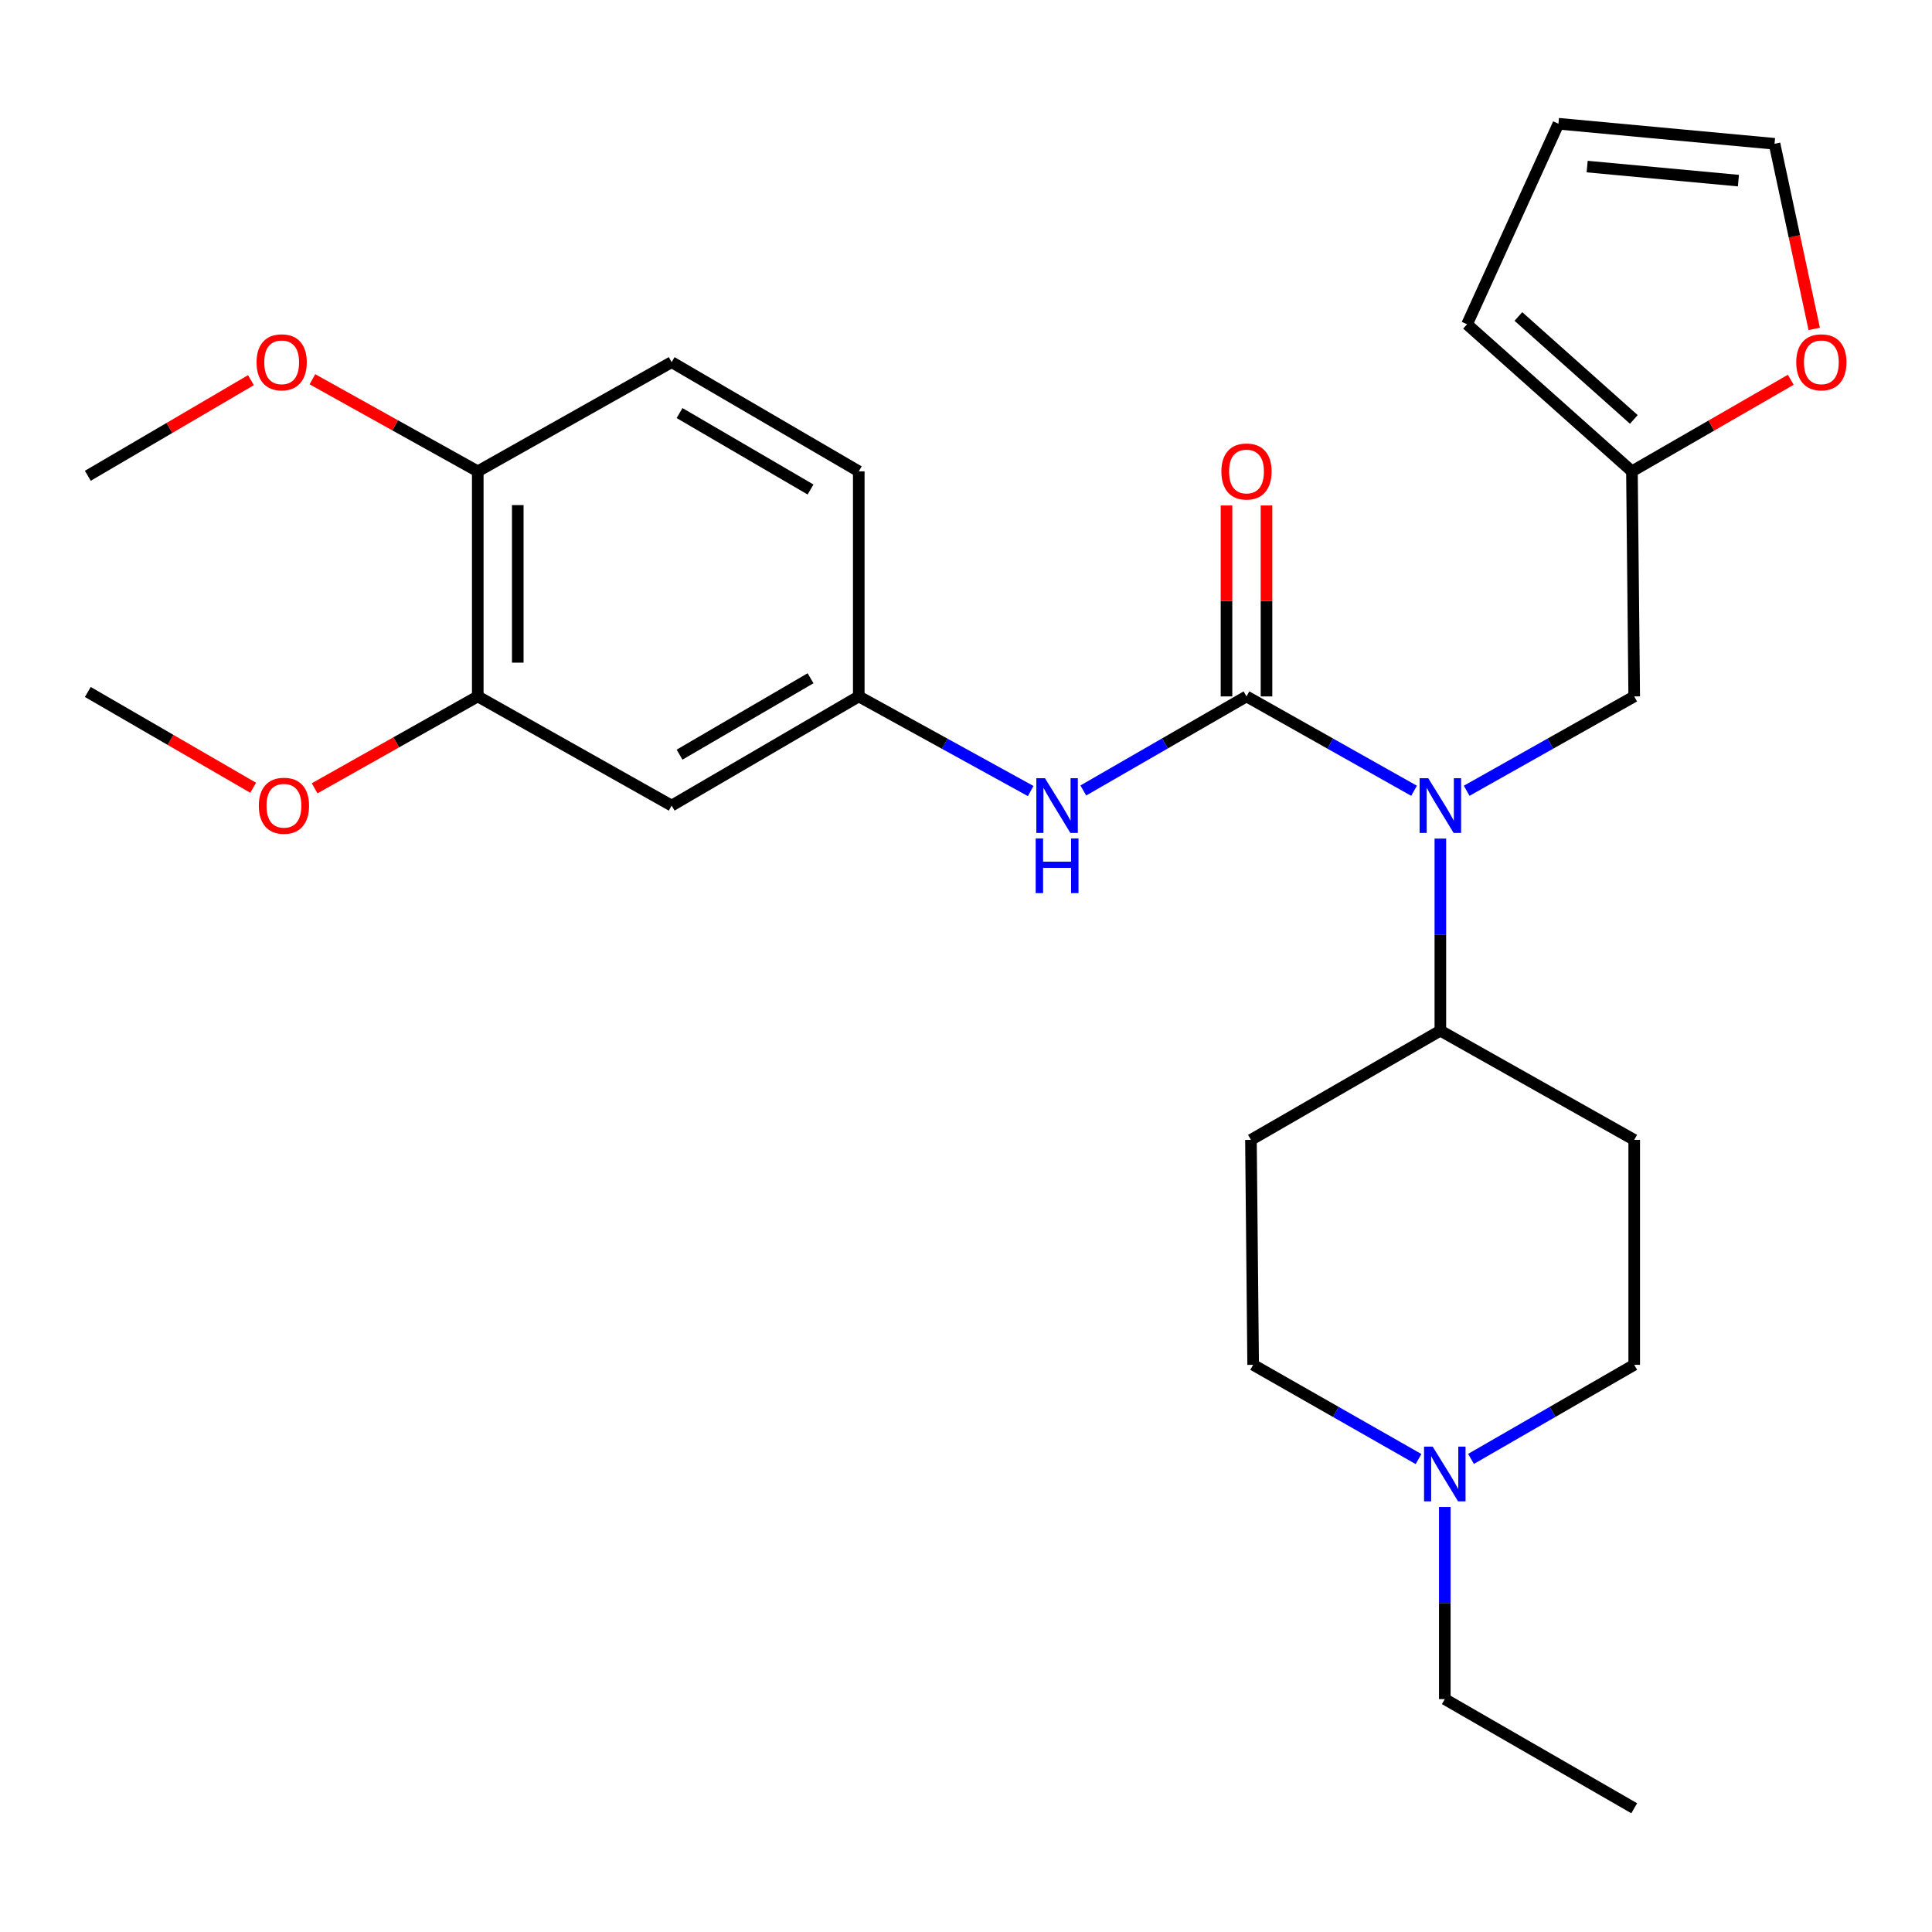 <?xml version='1.0' encoding='iso-8859-1'?>
<svg version='1.1' baseProfile='full'
              xmlns='http://www.w3.org/2000/svg'
                      xmlns:rdkit='http://www.rdkit.org/xml'
                      xmlns:xlink='http://www.w3.org/1999/xlink'
                  xml:space='preserve'
width='1000px' height='1000px' viewBox='0 0 1000 1000'>
<!-- END OF HEADER -->
<rect style='opacity:1.0;fill:#FFFFFF;stroke:none' width='1000' height='1000' x='0' y='0'> </rect>
<path class='bond-0' d='M 645.187,360.464 L 688.546,384.883' style='fill:none;fill-rule:evenodd;stroke:#000000;stroke-width:6px;stroke-linecap:butt;stroke-linejoin:miter;stroke-opacity:1' />
<path class='bond-0' d='M 688.546,384.883 L 731.906,409.301' style='fill:none;fill-rule:evenodd;stroke:#0000FF;stroke-width:6px;stroke-linecap:butt;stroke-linejoin:miter;stroke-opacity:1' />
<path class='bond-1' d='M 645.187,360.464 L 602.952,384.807' style='fill:none;fill-rule:evenodd;stroke:#000000;stroke-width:6px;stroke-linecap:butt;stroke-linejoin:miter;stroke-opacity:1' />
<path class='bond-1' d='M 602.952,384.807 L 560.717,409.15' style='fill:none;fill-rule:evenodd;stroke:#0000FF;stroke-width:6px;stroke-linecap:butt;stroke-linejoin:miter;stroke-opacity:1' />
<path class='bond-9' d='M 655.538,360.464 L 655.538,311.051' style='fill:none;fill-rule:evenodd;stroke:#000000;stroke-width:6px;stroke-linecap:butt;stroke-linejoin:miter;stroke-opacity:1' />
<path class='bond-9' d='M 655.538,311.051 L 655.538,261.639' style='fill:none;fill-rule:evenodd;stroke:#FF0000;stroke-width:6px;stroke-linecap:butt;stroke-linejoin:miter;stroke-opacity:1' />
<path class='bond-9' d='M 634.835,360.464 L 634.835,311.051' style='fill:none;fill-rule:evenodd;stroke:#000000;stroke-width:6px;stroke-linecap:butt;stroke-linejoin:miter;stroke-opacity:1' />
<path class='bond-9' d='M 634.835,311.051 L 634.835,261.639' style='fill:none;fill-rule:evenodd;stroke:#FF0000;stroke-width:6px;stroke-linecap:butt;stroke-linejoin:miter;stroke-opacity:1' />
<path class='bond-6' d='M 745.525,434.043 L 745.525,483.756' style='fill:none;fill-rule:evenodd;stroke:#0000FF;stroke-width:6px;stroke-linecap:butt;stroke-linejoin:miter;stroke-opacity:1' />
<path class='bond-6' d='M 745.525,483.756 L 745.525,533.469' style='fill:none;fill-rule:evenodd;stroke:#000000;stroke-width:6px;stroke-linecap:butt;stroke-linejoin:miter;stroke-opacity:1' />
<path class='bond-7' d='M 759.144,409.301 L 802.504,384.883' style='fill:none;fill-rule:evenodd;stroke:#0000FF;stroke-width:6px;stroke-linecap:butt;stroke-linejoin:miter;stroke-opacity:1' />
<path class='bond-7' d='M 802.504,384.883 L 845.864,360.464' style='fill:none;fill-rule:evenodd;stroke:#000000;stroke-width:6px;stroke-linecap:butt;stroke-linejoin:miter;stroke-opacity:1' />
<path class='bond-8' d='M 533.479,409.446 L 488.988,384.955' style='fill:none;fill-rule:evenodd;stroke:#0000FF;stroke-width:6px;stroke-linecap:butt;stroke-linejoin:miter;stroke-opacity:1' />
<path class='bond-8' d='M 488.988,384.955 L 444.498,360.464' style='fill:none;fill-rule:evenodd;stroke:#000000;stroke-width:6px;stroke-linecap:butt;stroke-linejoin:miter;stroke-opacity:1' />
<path class='bond-2' d='M 734.231,755.201 L 691.428,730.815' style='fill:none;fill-rule:evenodd;stroke:#0000FF;stroke-width:6px;stroke-linecap:butt;stroke-linejoin:miter;stroke-opacity:1' />
<path class='bond-2' d='M 691.428,730.815 L 648.625,706.428' style='fill:none;fill-rule:evenodd;stroke:#000000;stroke-width:6px;stroke-linecap:butt;stroke-linejoin:miter;stroke-opacity:1' />
<path class='bond-23' d='M 747.826,780.019 L 747.826,829.738' style='fill:none;fill-rule:evenodd;stroke:#0000FF;stroke-width:6px;stroke-linecap:butt;stroke-linejoin:miter;stroke-opacity:1' />
<path class='bond-23' d='M 747.826,829.738 L 747.826,879.456' style='fill:none;fill-rule:evenodd;stroke:#000000;stroke-width:6px;stroke-linecap:butt;stroke-linejoin:miter;stroke-opacity:1' />
<path class='bond-27' d='M 761.395,755.124 L 803.629,730.776' style='fill:none;fill-rule:evenodd;stroke:#0000FF;stroke-width:6px;stroke-linecap:butt;stroke-linejoin:miter;stroke-opacity:1' />
<path class='bond-27' d='M 803.629,730.776 L 845.864,706.428' style='fill:none;fill-rule:evenodd;stroke:#000000;stroke-width:6px;stroke-linecap:butt;stroke-linejoin:miter;stroke-opacity:1' />
<path class='bond-3' d='M 844.691,243.966 L 845.864,360.464' style='fill:none;fill-rule:evenodd;stroke:#000000;stroke-width:6px;stroke-linecap:butt;stroke-linejoin:miter;stroke-opacity:1' />
<path class='bond-10' d='M 844.691,243.966 L 885.795,220.27' style='fill:none;fill-rule:evenodd;stroke:#000000;stroke-width:6px;stroke-linecap:butt;stroke-linejoin:miter;stroke-opacity:1' />
<path class='bond-10' d='M 885.795,220.27 L 926.9,196.573' style='fill:none;fill-rule:evenodd;stroke:#FF0000;stroke-width:6px;stroke-linecap:butt;stroke-linejoin:miter;stroke-opacity:1' />
<path class='bond-14' d='M 844.691,243.966 L 759.339,167.849' style='fill:none;fill-rule:evenodd;stroke:#000000;stroke-width:6px;stroke-linecap:butt;stroke-linejoin:miter;stroke-opacity:1' />
<path class='bond-14' d='M 845.667,217.098 L 785.92,163.816' style='fill:none;fill-rule:evenodd;stroke:#000000;stroke-width:6px;stroke-linecap:butt;stroke-linejoin:miter;stroke-opacity:1' />
<path class='bond-4' d='M 347.644,416.971 L 444.498,360.464' style='fill:none;fill-rule:evenodd;stroke:#000000;stroke-width:6px;stroke-linecap:butt;stroke-linejoin:miter;stroke-opacity:1' />
<path class='bond-4' d='M 351.739,390.613 L 419.537,351.059' style='fill:none;fill-rule:evenodd;stroke:#000000;stroke-width:6px;stroke-linecap:butt;stroke-linejoin:miter;stroke-opacity:1' />
<path class='bond-5' d='M 347.644,416.971 L 247.294,360.464' style='fill:none;fill-rule:evenodd;stroke:#000000;stroke-width:6px;stroke-linecap:butt;stroke-linejoin:miter;stroke-opacity:1' />
<path class='bond-21' d='M 247.294,360.464 L 205.069,384.246' style='fill:none;fill-rule:evenodd;stroke:#000000;stroke-width:6px;stroke-linecap:butt;stroke-linejoin:miter;stroke-opacity:1' />
<path class='bond-21' d='M 205.069,384.246 L 162.845,408.028' style='fill:none;fill-rule:evenodd;stroke:#FF0000;stroke-width:6px;stroke-linecap:butt;stroke-linejoin:miter;stroke-opacity:1' />
<path class='bond-28' d='M 247.294,360.464 L 247.294,243.966' style='fill:none;fill-rule:evenodd;stroke:#000000;stroke-width:6px;stroke-linecap:butt;stroke-linejoin:miter;stroke-opacity:1' />
<path class='bond-28' d='M 267.996,342.99 L 267.996,261.441' style='fill:none;fill-rule:evenodd;stroke:#000000;stroke-width:6px;stroke-linecap:butt;stroke-linejoin:miter;stroke-opacity:1' />
<path class='bond-11' d='M 745.525,533.469 L 845.864,589.999' style='fill:none;fill-rule:evenodd;stroke:#000000;stroke-width:6px;stroke-linecap:butt;stroke-linejoin:miter;stroke-opacity:1' />
<path class='bond-12' d='M 745.525,533.469 L 647.487,589.999' style='fill:none;fill-rule:evenodd;stroke:#000000;stroke-width:6px;stroke-linecap:butt;stroke-linejoin:miter;stroke-opacity:1' />
<path class='bond-20' d='M 444.498,360.464 L 444.498,243.966' style='fill:none;fill-rule:evenodd;stroke:#000000;stroke-width:6px;stroke-linecap:butt;stroke-linejoin:miter;stroke-opacity:1' />
<path class='bond-15' d='M 939.039,170.238 L 928.767,122.336' style='fill:none;fill-rule:evenodd;stroke:#FF0000;stroke-width:6px;stroke-linecap:butt;stroke-linejoin:miter;stroke-opacity:1' />
<path class='bond-15' d='M 928.767,122.336 L 918.496,74.435' style='fill:none;fill-rule:evenodd;stroke:#000000;stroke-width:6px;stroke-linecap:butt;stroke-linejoin:miter;stroke-opacity:1' />
<path class='bond-18' d='M 845.864,589.999 L 845.864,706.428' style='fill:none;fill-rule:evenodd;stroke:#000000;stroke-width:6px;stroke-linecap:butt;stroke-linejoin:miter;stroke-opacity:1' />
<path class='bond-17' d='M 647.487,589.999 L 648.625,706.428' style='fill:none;fill-rule:evenodd;stroke:#000000;stroke-width:6px;stroke-linecap:butt;stroke-linejoin:miter;stroke-opacity:1' />
<path class='bond-13' d='M 247.294,243.966 L 347.644,187.448' style='fill:none;fill-rule:evenodd;stroke:#000000;stroke-width:6px;stroke-linecap:butt;stroke-linejoin:miter;stroke-opacity:1' />
<path class='bond-22' d='M 247.294,243.966 L 204.496,220.135' style='fill:none;fill-rule:evenodd;stroke:#000000;stroke-width:6px;stroke-linecap:butt;stroke-linejoin:miter;stroke-opacity:1' />
<path class='bond-22' d='M 204.496,220.135 L 161.698,196.304' style='fill:none;fill-rule:evenodd;stroke:#FF0000;stroke-width:6px;stroke-linecap:butt;stroke-linejoin:miter;stroke-opacity:1' />
<path class='bond-16' d='M 759.339,167.849 L 806.644,64.049' style='fill:none;fill-rule:evenodd;stroke:#000000;stroke-width:6px;stroke-linecap:butt;stroke-linejoin:miter;stroke-opacity:1' />
<path class='bond-29' d='M 918.496,74.435 L 806.644,64.049' style='fill:none;fill-rule:evenodd;stroke:#000000;stroke-width:6px;stroke-linecap:butt;stroke-linejoin:miter;stroke-opacity:1' />
<path class='bond-29' d='M 899.804,93.491 L 821.508,86.221' style='fill:none;fill-rule:evenodd;stroke:#000000;stroke-width:6px;stroke-linecap:butt;stroke-linejoin:miter;stroke-opacity:1' />
<path class='bond-19' d='M 347.644,187.448 L 444.498,243.966' style='fill:none;fill-rule:evenodd;stroke:#000000;stroke-width:6px;stroke-linecap:butt;stroke-linejoin:miter;stroke-opacity:1' />
<path class='bond-19' d='M 351.738,213.806 L 419.535,253.369' style='fill:none;fill-rule:evenodd;stroke:#000000;stroke-width:6px;stroke-linecap:butt;stroke-linejoin:miter;stroke-opacity:1' />
<path class='bond-24' d='M 131.034,407.741 L 88.244,382.952' style='fill:none;fill-rule:evenodd;stroke:#FF0000;stroke-width:6px;stroke-linecap:butt;stroke-linejoin:miter;stroke-opacity:1' />
<path class='bond-24' d='M 88.244,382.952 L 45.455,358.164' style='fill:none;fill-rule:evenodd;stroke:#000000;stroke-width:6px;stroke-linecap:butt;stroke-linejoin:miter;stroke-opacity:1' />
<path class='bond-25' d='M 129.886,196.773 L 87.67,221.52' style='fill:none;fill-rule:evenodd;stroke:#FF0000;stroke-width:6px;stroke-linecap:butt;stroke-linejoin:miter;stroke-opacity:1' />
<path class='bond-25' d='M 87.67,221.52 L 45.455,246.266' style='fill:none;fill-rule:evenodd;stroke:#000000;stroke-width:6px;stroke-linecap:butt;stroke-linejoin:miter;stroke-opacity:1' />
<path class='bond-26' d='M 747.826,879.456 L 845.864,935.951' style='fill:none;fill-rule:evenodd;stroke:#000000;stroke-width:6px;stroke-linecap:butt;stroke-linejoin:miter;stroke-opacity:1' />
<path  class='atom-1' d='M 739.265 402.811
L 748.545 417.811
Q 749.465 419.291, 750.945 421.971
Q 752.425 424.651, 752.505 424.811
L 752.505 402.811
L 756.265 402.811
L 756.265 431.131
L 752.385 431.131
L 742.425 414.731
Q 741.265 412.811, 740.025 410.611
Q 738.825 408.411, 738.465 407.731
L 738.465 431.131
L 734.785 431.131
L 734.785 402.811
L 739.265 402.811
' fill='#0000FF'/>
<path  class='atom-2' d='M 540.888 402.811
L 550.168 417.811
Q 551.088 419.291, 552.568 421.971
Q 554.048 424.651, 554.128 424.811
L 554.128 402.811
L 557.888 402.811
L 557.888 431.131
L 554.008 431.131
L 544.048 414.731
Q 542.888 412.811, 541.648 410.611
Q 540.448 408.411, 540.088 407.731
L 540.088 431.131
L 536.408 431.131
L 536.408 402.811
L 540.888 402.811
' fill='#0000FF'/>
<path  class='atom-2' d='M 536.068 433.963
L 539.908 433.963
L 539.908 446.003
L 554.388 446.003
L 554.388 433.963
L 558.228 433.963
L 558.228 462.283
L 554.388 462.283
L 554.388 449.203
L 539.908 449.203
L 539.908 462.283
L 536.068 462.283
L 536.068 433.963
' fill='#0000FF'/>
<path  class='atom-3' d='M 741.566 748.786
L 750.846 763.786
Q 751.766 765.266, 753.246 767.946
Q 754.726 770.626, 754.806 770.786
L 754.806 748.786
L 758.566 748.786
L 758.566 777.106
L 754.686 777.106
L 744.726 760.706
Q 743.566 758.786, 742.326 756.586
Q 741.126 754.386, 740.766 753.706
L 740.766 777.106
L 737.086 777.106
L 737.086 748.786
L 741.566 748.786
' fill='#0000FF'/>
<path  class='atom-10' d='M 632.187 244.046
Q 632.187 237.246, 635.547 233.446
Q 638.907 229.646, 645.187 229.646
Q 651.467 229.646, 654.827 233.446
Q 658.187 237.246, 658.187 244.046
Q 658.187 250.926, 654.787 254.846
Q 651.387 258.726, 645.187 258.726
Q 638.947 258.726, 635.547 254.846
Q 632.187 250.966, 632.187 244.046
M 645.187 255.526
Q 649.507 255.526, 651.827 252.646
Q 654.187 249.726, 654.187 244.046
Q 654.187 238.486, 651.827 235.686
Q 649.507 232.846, 645.187 232.846
Q 640.867 232.846, 638.507 235.646
Q 636.187 238.446, 636.187 244.046
Q 636.187 249.766, 638.507 252.646
Q 640.867 255.526, 645.187 255.526
' fill='#FF0000'/>
<path  class='atom-11' d='M 929.729 187.528
Q 929.729 180.728, 933.089 176.928
Q 936.449 173.128, 942.729 173.128
Q 949.009 173.128, 952.369 176.928
Q 955.729 180.728, 955.729 187.528
Q 955.729 194.408, 952.329 198.328
Q 948.929 202.208, 942.729 202.208
Q 936.489 202.208, 933.089 198.328
Q 929.729 194.448, 929.729 187.528
M 942.729 199.008
Q 947.049 199.008, 949.369 196.128
Q 951.729 193.208, 951.729 187.528
Q 951.729 181.968, 949.369 179.168
Q 947.049 176.328, 942.729 176.328
Q 938.409 176.328, 936.049 179.128
Q 933.729 181.928, 933.729 187.528
Q 933.729 193.248, 936.049 196.128
Q 938.409 199.008, 942.729 199.008
' fill='#FF0000'/>
<path  class='atom-22' d='M 133.966 417.051
Q 133.966 410.251, 137.326 406.451
Q 140.686 402.651, 146.966 402.651
Q 153.246 402.651, 156.606 406.451
Q 159.966 410.251, 159.966 417.051
Q 159.966 423.931, 156.566 427.851
Q 153.166 431.731, 146.966 431.731
Q 140.726 431.731, 137.326 427.851
Q 133.966 423.971, 133.966 417.051
M 146.966 428.531
Q 151.286 428.531, 153.606 425.651
Q 155.966 422.731, 155.966 417.051
Q 155.966 411.491, 153.606 408.691
Q 151.286 405.851, 146.966 405.851
Q 142.646 405.851, 140.286 408.651
Q 137.966 411.451, 137.966 417.051
Q 137.966 422.771, 140.286 425.651
Q 142.646 428.531, 146.966 428.531
' fill='#FF0000'/>
<path  class='atom-23' d='M 132.793 187.528
Q 132.793 180.728, 136.153 176.928
Q 139.513 173.128, 145.793 173.128
Q 152.073 173.128, 155.433 176.928
Q 158.793 180.728, 158.793 187.528
Q 158.793 194.408, 155.393 198.328
Q 151.993 202.208, 145.793 202.208
Q 139.553 202.208, 136.153 198.328
Q 132.793 194.448, 132.793 187.528
M 145.793 199.008
Q 150.113 199.008, 152.433 196.128
Q 154.793 193.208, 154.793 187.528
Q 154.793 181.968, 152.433 179.168
Q 150.113 176.328, 145.793 176.328
Q 141.473 176.328, 139.113 179.128
Q 136.793 181.928, 136.793 187.528
Q 136.793 193.248, 139.113 196.128
Q 141.473 199.008, 145.793 199.008
' fill='#FF0000'/>
</svg>
